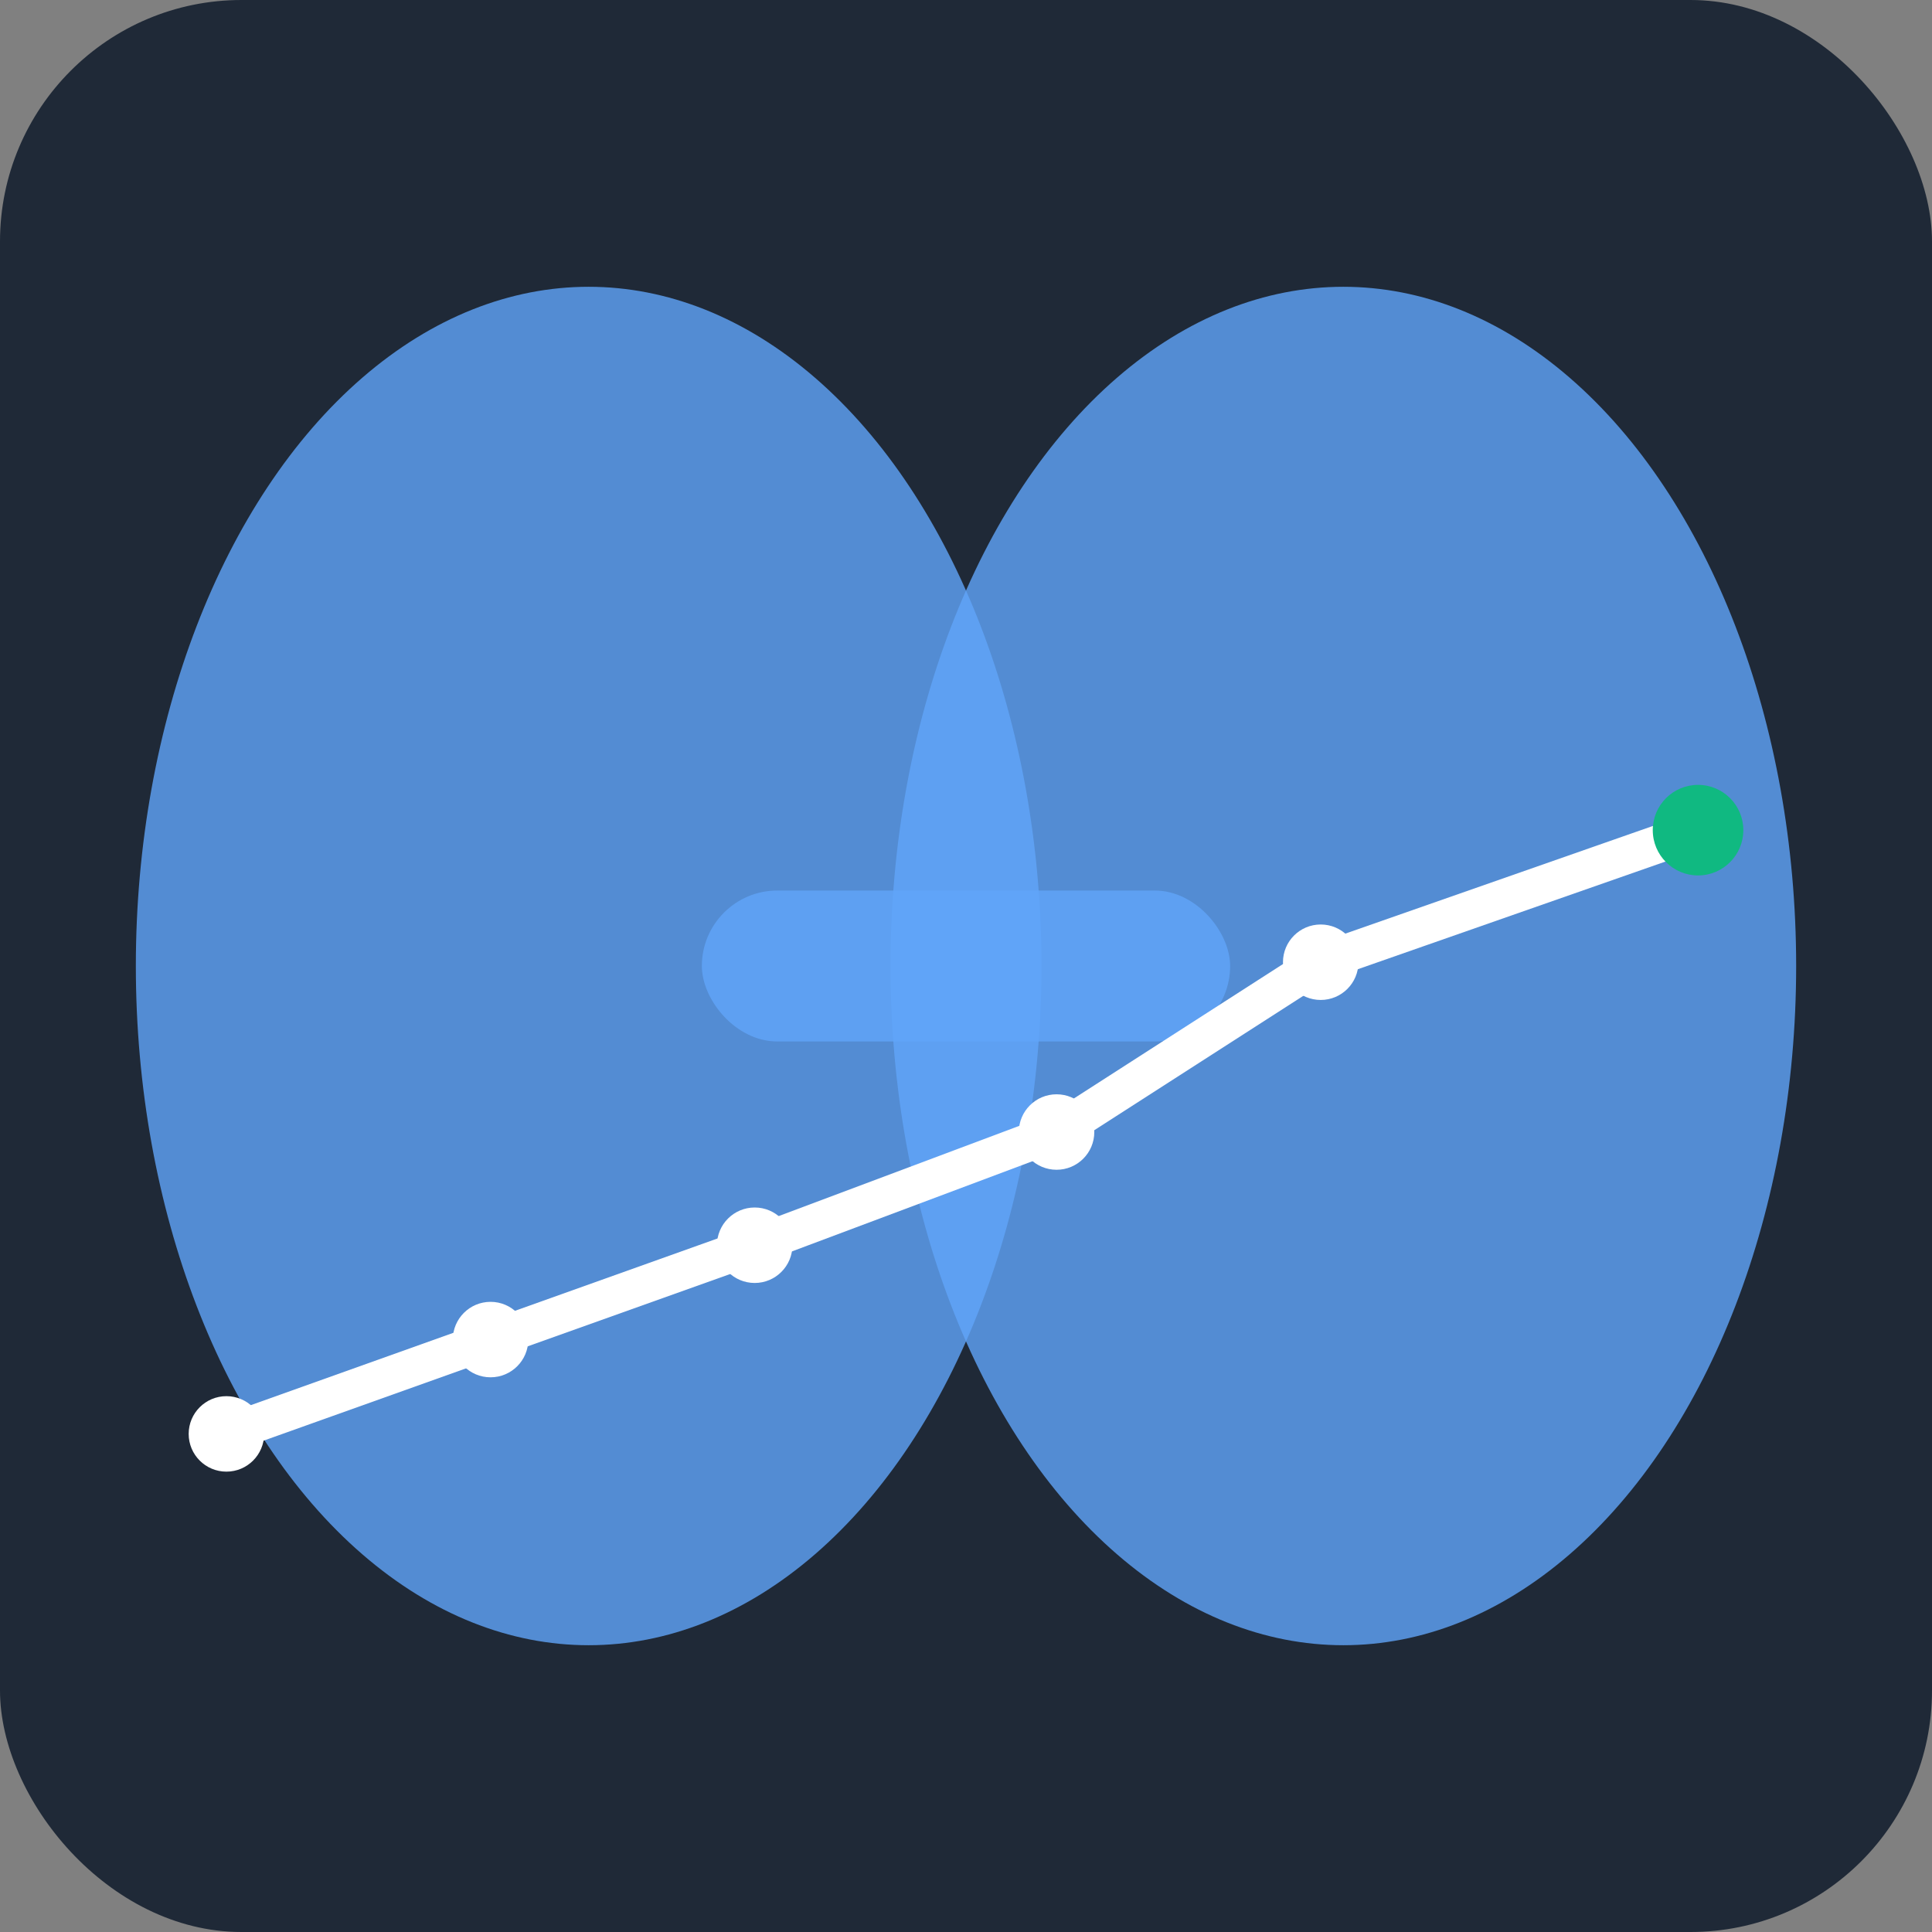 <svg width="512" height="512" xmlns="http://www.w3.org/2000/svg">
  <rect width="100%" height="100%" fill="#808080" stroke="none"/>
  <!-- Background -->
  <rect width="512" height="512" fill="#1f2937" rx="64"/>
  
  <!-- Thyroid symbol (butterfly shape) - even larger with less padding -->
  <g transform="translate(256, 256)">
    <!-- Left lobe -->
    <ellipse cx="-100" cy="0" rx="120" ry="180" fill="#60a5fa" opacity="0.8"/>
    <!-- Right lobe -->
    <ellipse cx="100" cy="0" rx="120" ry="180" fill="#60a5fa" opacity="0.8"/>
    <!-- Isthmus (connecting part) -->
    <rect x="-70" y="-20" width="140" height="40" fill="#60a5fa" opacity="0.8" rx="20"/>
  </g>
  
  <!-- Graph line overlay -->
  <g transform="translate(0, 0)">
    <!-- Simple upward trending line with points -->
    <polyline points="60,380 130,355 200,330 280,300 350,255 450,220" 
              fill="none" stroke="#ffffff" stroke-width="10" stroke-linecap="round" stroke-linejoin="round"/>
    <!-- Data points -->
    <circle cx="60" cy="380" r="10" fill="#ffffff"/>
    <circle cx="130" cy="355" r="10" fill="#ffffff"/>
    <circle cx="200" cy="330" r="10" fill="#ffffff"/>
    <circle cx="280" cy="300" r="10" fill="#ffffff"/>
    <circle cx="350" cy="255" r="10" fill="#ffffff"/>
    <circle cx="450" cy="220" r="12" fill="#10b981"/>
  </g>
</svg>
